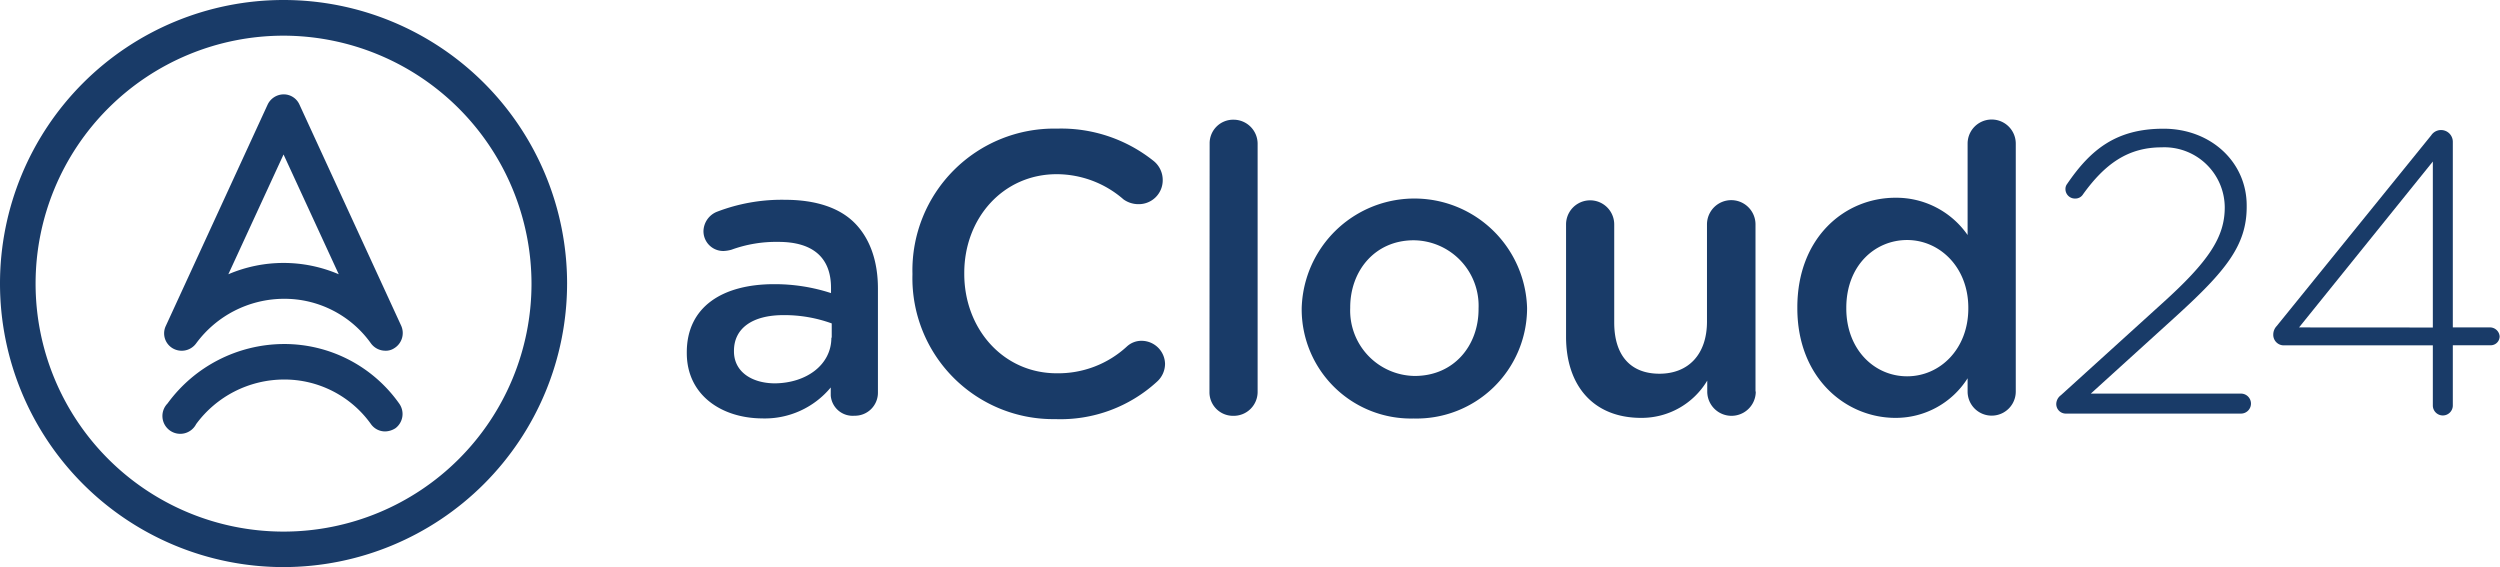 <svg xmlns="http://www.w3.org/2000/svg" viewBox="0 0 280.29 63.58"><defs><style>.cls-1{fill:#193b68;}</style></defs><g id="Layer_2" data-name="Layer 2"><g id="Layer_1-2" data-name="Layer 1"><g id="aCloud24-logo"><path class="cls-1" d="M77,39.58V39.5c0-5.1,4-7.64,9.8-7.64a20.37,20.37,0,0,1,6.37,1v-.59c0-3.36-2-5.15-5.89-5.15A14.65,14.65,0,0,0,82,28a4,4,0,0,1-.86.14,2.22,2.22,0,0,1-2.27-2.23,2.4,2.4,0,0,1,1.49-2.16A20.24,20.24,0,0,1,88,22.4c3.54,0,6.19.93,7.86,2.64s2.57,4.22,2.57,7.31V44a2.58,2.58,0,0,1-2.64,2.61,2.46,2.46,0,0,1-2.65-2.27v-.9a9.6,9.6,0,0,1-7.71,3.47C80.91,46.88,77,44.31,77,39.58Zm16.25-1.72v-1.6a15.57,15.57,0,0,0-5.41-.93c-3.5,0-5.55,1.49-5.55,4v.07c0,2.28,2,3.58,4.62,3.58C90.45,42.93,93.21,40.88,93.21,37.86Z"></path><path class="cls-1" d="M102.3,30.78v-.11a15.89,15.89,0,0,1,16.21-16.25A16.59,16.59,0,0,1,129.28,18a2.74,2.74,0,0,1,1.08,2.2,2.68,2.68,0,0,1-2.72,2.69,2.87,2.87,0,0,1-1.67-.53,11.42,11.42,0,0,0-7.5-2.83c-6,0-10.36,4.92-10.36,11.07v.11c0,6.15,4.36,11.14,10.36,11.14a11.34,11.34,0,0,0,7.87-3,2.4,2.4,0,0,1,1.67-.64,2.64,2.64,0,0,1,2.61,2.57,2.7,2.7,0,0,1-.89,2,16,16,0,0,1-11.4,4.21A15.8,15.8,0,0,1,102.3,30.78Z"></path><path class="cls-1" d="M135.62,16.1a2.64,2.64,0,0,1,2.68-2.68A2.7,2.7,0,0,1,141,16.1V43.94a2.68,2.68,0,0,1-2.72,2.68,2.64,2.64,0,0,1-2.68-2.68Z"></path><path class="cls-1" d="M145.94,34.66v-.08a12.64,12.64,0,0,1,25.27-.07v.07A12.39,12.39,0,0,1,158.5,46.92,12.25,12.25,0,0,1,145.94,34.66Zm19.83,0v-.08a7.34,7.34,0,0,0-7.27-7.64c-4.36,0-7.12,3.43-7.12,7.53v.08a7.33,7.33,0,0,0,7.23,7.6C163,42.15,165.77,38.76,165.77,34.66Z"></path><path class="cls-1" d="M196.85,43.9a2.72,2.72,0,0,1-5.44,0V42.67A8.56,8.56,0,0,1,184,46.85c-5.33,0-8.42-3.58-8.42-9.1V25.16a2.7,2.7,0,1,1,5.4,0v11c0,3.69,1.83,5.74,5.07,5.74s5.33-2.16,5.33-5.85V25.16a2.72,2.72,0,1,1,5.44,0V43.9Z"></path><path class="cls-1" d="M226,43.9a2.7,2.7,0,0,1-5.4,0V42.41a9.52,9.52,0,0,1-8.09,4.44c-5.55,0-11-4.44-11-12.3v-.08c0-7.86,5.33-12.3,11-12.3a9.74,9.74,0,0,1,8.09,4.18V16.1a2.7,2.7,0,0,1,5.4,0Zm-19-9.39v.07c0,4.59,3.13,7.61,6.82,7.61s6.86-3.06,6.86-7.61v-.07c0-4.58-3.24-7.6-6.86-7.6S207,29.78,207,34.51Z"></path><path class="cls-1" d="M231.06,44.31,242.43,34c5.21-4.7,7-7.42,7-10.74a6.77,6.77,0,0,0-7.08-6.74c-3.81,0-6.38,1.9-8.8,5.25a1,1,0,0,1-.89.49,1.06,1.06,0,0,1-1.09-1.05.92.92,0,0,1,.19-.59c2.65-3.88,5.52-6.19,10.81-6.19s9.32,3.73,9.32,8.61v.15c0,4.32-2.35,7.19-7.87,12.22l-9.61,8.72h16.84a1.12,1.12,0,1,1,0,2.24H231.66a1.07,1.07,0,0,1-1.12-1.08A1.25,1.25,0,0,1,231.06,44.31Z"></path><path class="cls-1" d="M272.76,38.72H256.1a1.18,1.18,0,0,1-1.23-1.23,1.38,1.38,0,0,1,.38-.93l17.33-21.39a1.32,1.32,0,0,1,2.42.71V36.71h4.25a1.09,1.09,0,0,1,1,1,1,1,0,0,1-1,1H275v6.75a1.12,1.12,0,0,1-2.24,0Zm0-2V18.11l-15,18.6Z"></path><path class="cls-1" d="M43.19,39.32a2,2,0,0,1-1.6-.82,11.9,11.9,0,0,0-9.8-5,12.26,12.26,0,0,0-9.8,5,2,2,0,0,1-2.61.56,1.94,1.94,0,0,1-.78-2.54L30,11.74a2,2,0,0,1,1.79-1.16h0a1.93,1.93,0,0,1,1.79,1.16l11.4,24.78a2,2,0,0,1-.81,2.54A1.69,1.69,0,0,1,43.19,39.32Zm-11.4-22L25.6,30.75a15.72,15.72,0,0,1,12.38,0Z"></path><path class="cls-1" d="M43.19,48.37a1.94,1.94,0,0,1-1.6-.82,11.92,11.92,0,0,0-9.8-5,12.26,12.26,0,0,0-9.8,5,2,2,0,1,1-3.21-2.31,16.21,16.21,0,0,1,13-6.67,15.77,15.77,0,0,1,13,6.71A2,2,0,0,1,44.35,48,2.22,2.22,0,0,1,43.19,48.37Z"></path><path class="cls-1" d="M31.79,63.58A31.79,31.79,0,1,1,63.58,31.79,31.82,31.82,0,0,1,31.79,63.58ZM31.79,4a27.8,27.8,0,1,0,27.8,27.8A27.84,27.84,0,0,0,31.79,4Z"></path></g></g></g></svg>